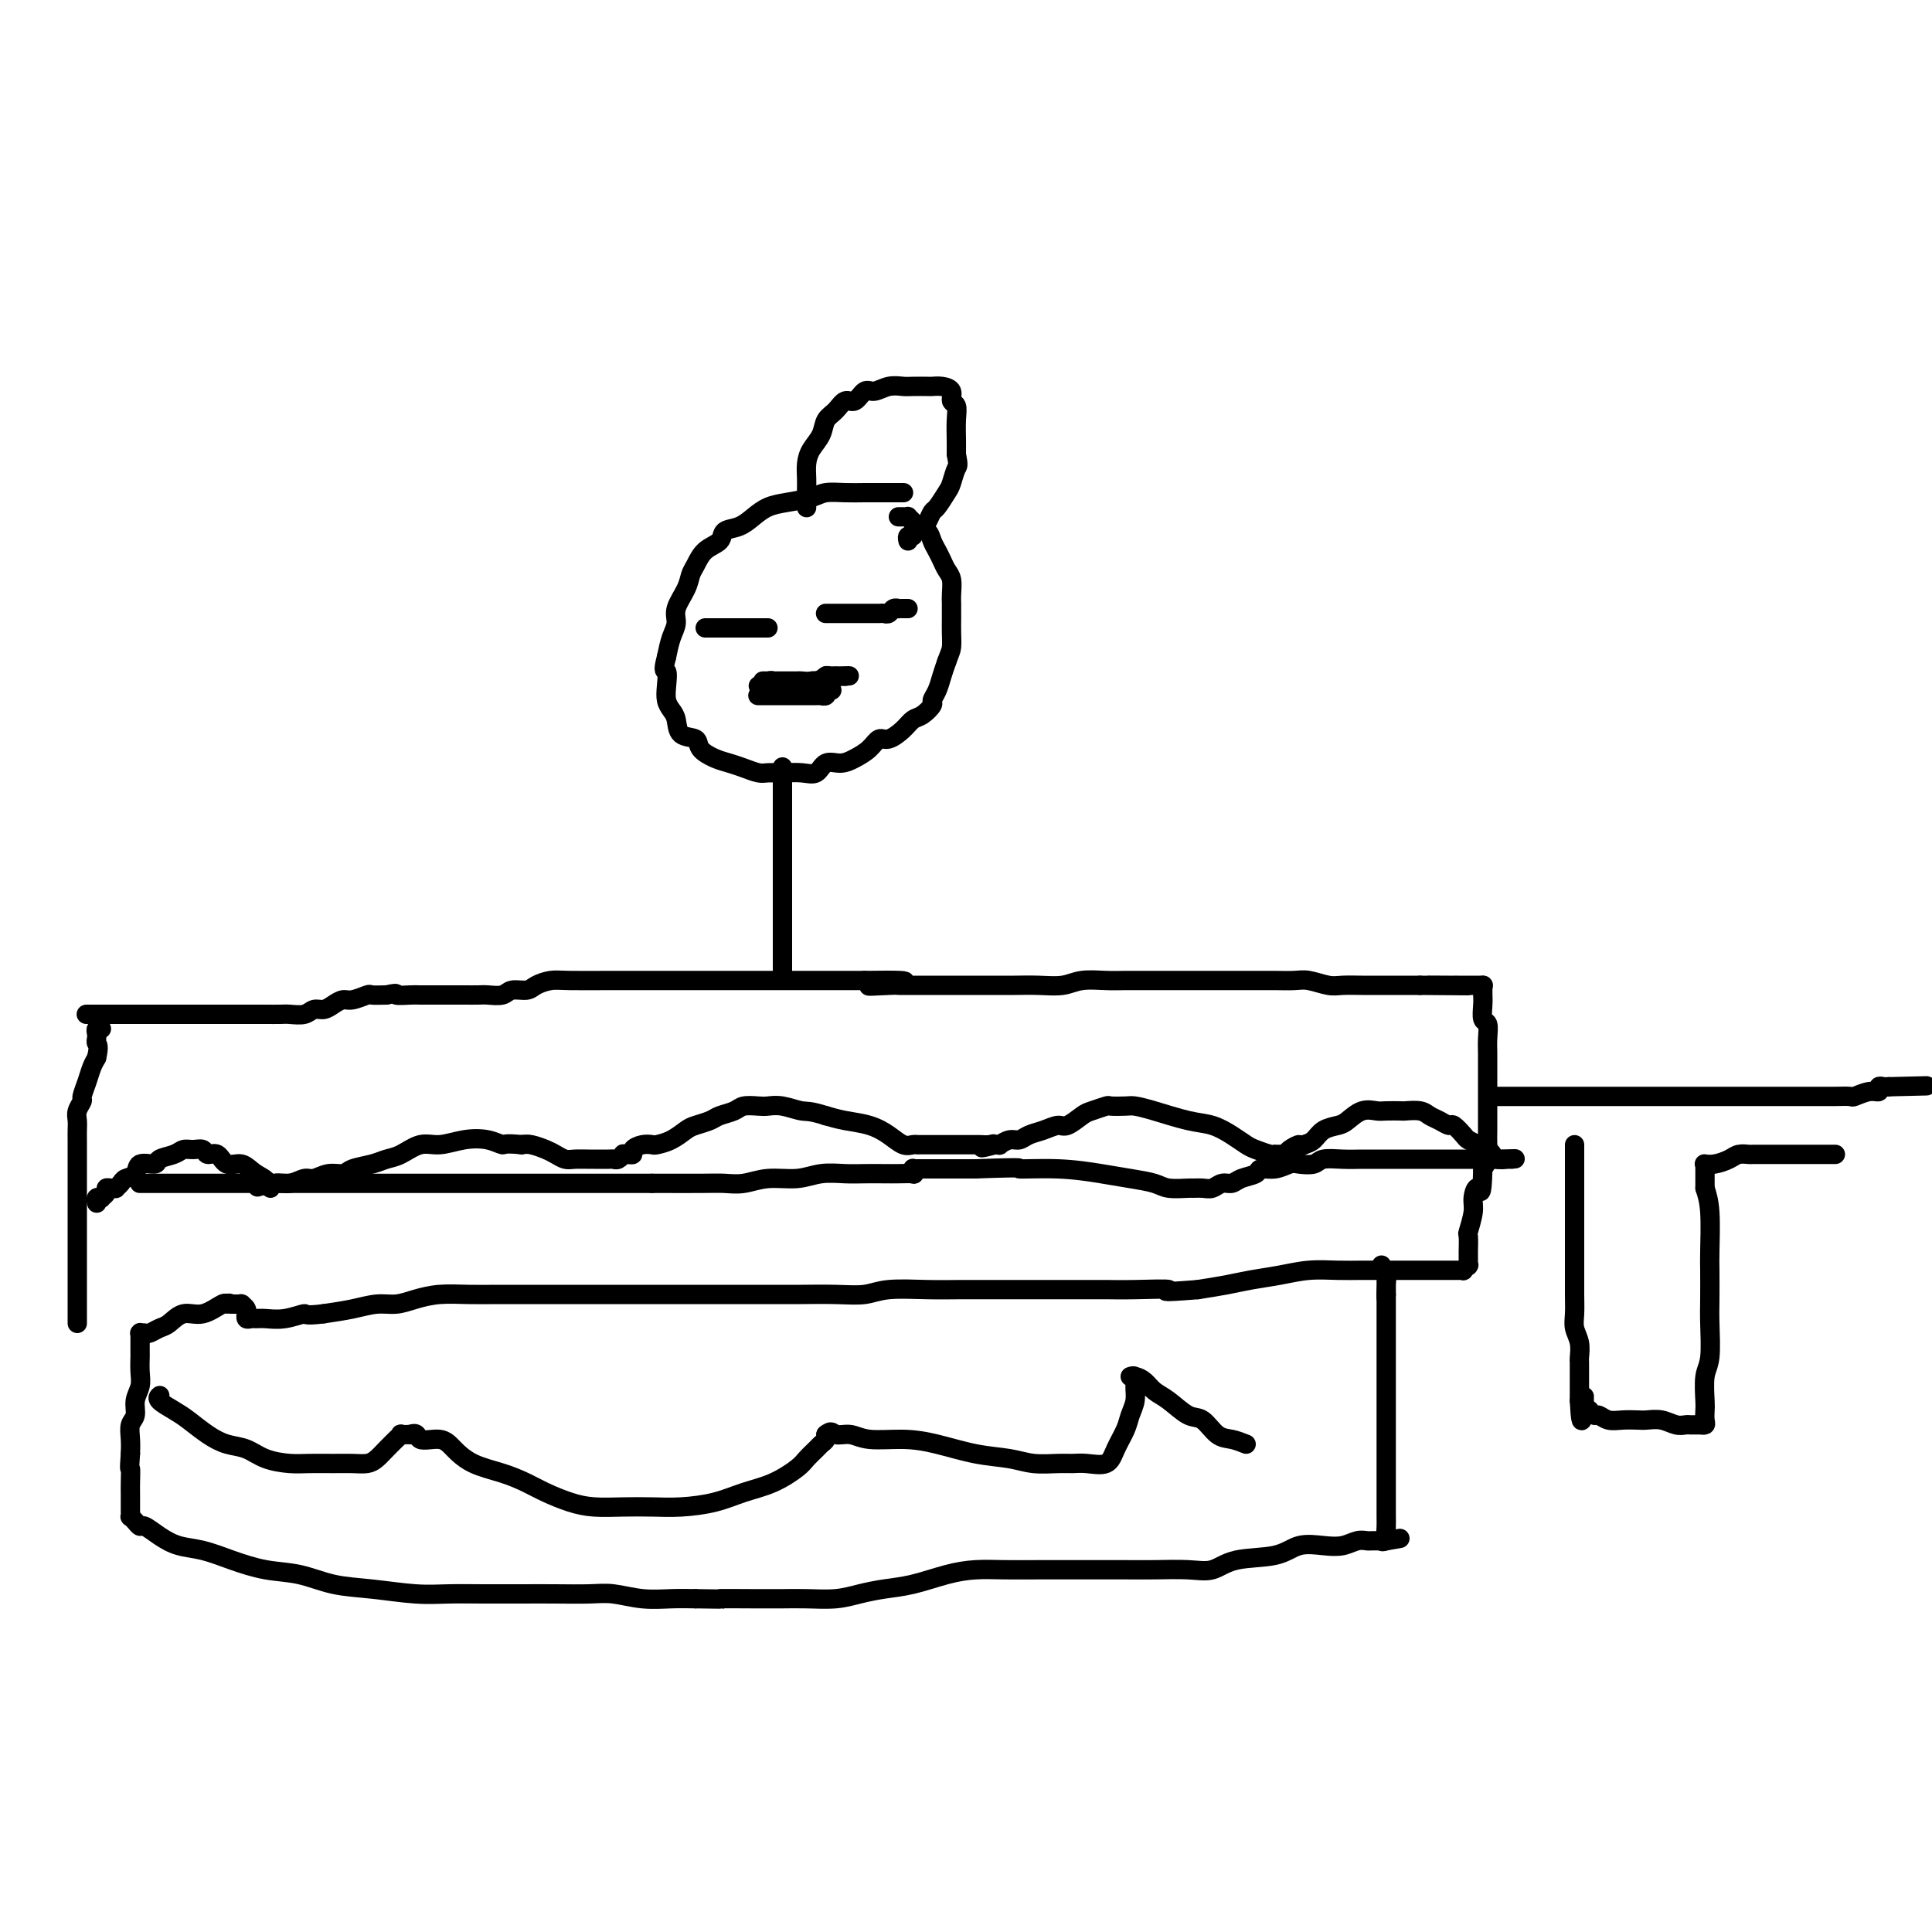<svg viewBox='0 0 400 400' version='1.1' xmlns='http://www.w3.org/2000/svg' xmlns:xlink='http://www.w3.org/1999/xlink'><g fill='none' stroke='#000000' stroke-width='4' stroke-linecap='round' stroke-linejoin='round'><path d='M187,102c0.064,-0.000 0.128,-0.000 0,0c-0.128,0.000 -0.449,0.000 -1,0c-0.551,-0.000 -1.334,-0.001 -2,0c-0.666,0.001 -1.215,0.003 -2,0c-0.785,-0.003 -1.805,-0.012 -3,0c-1.195,0.012 -2.564,0.044 -4,0c-1.436,-0.044 -2.940,-0.164 -4,0c-1.060,0.164 -1.676,0.611 -3,1c-1.324,0.389 -3.357,0.719 -5,1c-1.643,0.281 -2.897,0.512 -4,1c-1.103,0.488 -2.056,1.232 -3,2c-0.944,0.768 -1.877,1.561 -3,2c-1.123,0.439 -2.434,0.526 -3,1c-0.566,0.474 -0.388,1.336 -1,2c-0.612,0.664 -2.014,1.129 -3,2c-0.986,0.871 -1.556,2.148 -2,3c-0.444,0.852 -0.763,1.280 -1,2c-0.237,0.720 -0.392,1.732 -1,3c-0.608,1.268 -1.668,2.794 -2,4c-0.332,1.206 0.064,2.094 0,3c-0.064,0.906 -0.590,1.830 -1,3c-0.410,1.170 -0.705,2.585 -1,4'/><path d='M138,136c-0.931,3.478 -0.260,2.674 0,3c0.260,0.326 0.109,1.783 0,3c-0.109,1.217 -0.176,2.195 0,3c0.176,0.805 0.595,1.437 1,2c0.405,0.563 0.797,1.058 1,2c0.203,0.942 0.217,2.332 1,3c0.783,0.668 2.334,0.612 3,1c0.666,0.388 0.447,1.218 1,2c0.553,0.782 1.877,1.516 3,2c1.123,0.484 2.046,0.718 3,1c0.954,0.282 1.939,0.611 3,1c1.061,0.389 2.200,0.838 3,1c0.800,0.162 1.263,0.036 2,0c0.737,-0.036 1.747,0.019 3,0c1.253,-0.019 2.747,-0.113 4,0c1.253,0.113 2.265,0.431 3,0c0.735,-0.431 1.194,-1.612 2,-2c0.806,-0.388 1.958,0.017 3,0c1.042,-0.017 1.974,-0.455 3,-1c1.026,-0.545 2.148,-1.197 3,-2c0.852,-0.803 1.435,-1.758 2,-2c0.565,-0.242 1.112,0.230 2,0c0.888,-0.230 2.118,-1.160 3,-2c0.882,-0.840 1.416,-1.589 2,-2c0.584,-0.411 1.217,-0.483 2,-1c0.783,-0.517 1.715,-1.478 2,-2c0.285,-0.522 -0.078,-0.604 0,-1c0.078,-0.396 0.598,-1.107 1,-2c0.402,-0.893 0.686,-1.970 1,-3c0.314,-1.030 0.657,-2.015 1,-3'/><path d='M196,137c0.691,-1.927 0.917,-2.244 1,-3c0.083,-0.756 0.023,-1.949 0,-3c-0.023,-1.051 -0.009,-1.958 0,-3c0.009,-1.042 0.014,-2.218 0,-3c-0.014,-0.782 -0.045,-1.168 0,-2c0.045,-0.832 0.166,-2.109 0,-3c-0.166,-0.891 -0.621,-1.394 -1,-2c-0.379,-0.606 -0.683,-1.314 -1,-2c-0.317,-0.686 -0.648,-1.349 -1,-2c-0.352,-0.651 -0.725,-1.288 -1,-2c-0.275,-0.712 -0.451,-1.497 -1,-2c-0.549,-0.503 -1.470,-0.723 -2,-1c-0.530,-0.277 -0.668,-0.610 -1,-1c-0.332,-0.390 -0.860,-0.837 -1,-1c-0.140,-0.163 0.106,-0.044 0,0c-0.106,0.044 -0.565,0.012 -1,0c-0.435,-0.012 -0.848,-0.003 -1,0c-0.152,0.003 -0.043,0.001 0,0c0.043,-0.001 0.022,-0.000 0,0'/><path d='M162,159c0.000,-0.187 0.000,-0.374 0,0c0.000,0.374 0.000,1.309 0,2c0.000,0.691 0.000,1.136 0,2c0.000,0.864 0.000,2.146 0,3c0.000,0.854 0.000,1.282 0,2c0.000,0.718 0.000,1.728 0,3c0.000,1.272 0.000,2.805 0,4c0.000,1.195 0.000,2.050 0,3c0.000,0.950 0.000,1.994 0,3c0.000,1.006 0.000,1.975 0,3c0.000,1.025 0.000,2.107 0,3c0.000,0.893 0.000,1.597 0,2c0.000,0.403 -0.000,0.503 0,1c0.000,0.497 0.000,1.390 0,2c0.000,0.610 0.000,0.937 0,1c0.000,0.063 0.000,-0.138 0,0c0.000,0.138 0.000,0.614 0,1c0.000,0.386 0.000,0.681 0,1c0.000,0.319 0.000,0.663 0,1c0.000,0.337 0.000,0.669 0,1'/><path d='M162,197c0.000,6.056 0.000,2.196 0,1c0.000,-1.196 0.000,0.272 0,1c0.000,0.728 0.000,0.717 0,1c0.000,0.283 0.000,0.860 0,1c0.000,0.140 0.000,-0.158 0,0c0.000,0.158 0.000,0.773 0,1c0.000,0.227 0.000,0.065 0,0c0.000,-0.065 0.000,-0.032 0,0'/><path d='M171,127c0.024,-0.000 0.048,-0.000 0,0c-0.048,0.000 -0.168,0.000 0,0c0.168,-0.000 0.625,-0.000 1,0c0.375,0.000 0.668,0.000 1,0c0.332,-0.000 0.704,-0.000 1,0c0.296,0.000 0.517,0.000 1,0c0.483,-0.000 1.229,-0.000 2,0c0.771,0.000 1.569,0.001 2,0c0.431,-0.001 0.496,-0.004 1,0c0.504,0.004 1.445,0.015 2,0c0.555,-0.015 0.722,-0.057 1,0c0.278,0.057 0.666,0.211 1,0c0.334,-0.211 0.615,-0.789 1,-1c0.385,-0.211 0.874,-0.057 1,0c0.126,0.057 -0.110,0.015 0,0c0.110,-0.015 0.565,-0.004 1,0c0.435,0.004 0.848,0.001 1,0c0.152,-0.001 0.041,-0.000 0,0c-0.041,0.000 -0.012,0.000 0,0c0.012,-0.000 0.006,-0.000 0,0'/><path d='M146,130c0.333,0.000 0.667,0.000 1,0c0.333,0.000 0.667,0.000 1,0c0.333,0.000 0.667,0.000 1,0c0.333,0.000 0.666,0.000 1,0c0.334,-0.000 0.671,0.000 1,0c0.329,0.000 0.652,0.000 1,0c0.348,0.000 0.720,0.000 1,0c0.280,0.000 0.466,0.000 1,0c0.534,0.000 1.415,0.000 2,0c0.585,0.000 0.873,0.000 1,0c0.127,0.000 0.091,0.000 0,0c-0.091,0.000 -0.238,0.000 0,0c0.238,0.000 0.862,0.000 1,0c0.138,0.000 -0.210,0.000 0,0c0.210,0.000 0.980,0.000 1,0c0.020,0.000 -0.708,0.000 -1,0c-0.292,0.000 -0.146,0.000 0,0'/><path d='M157,142c0.438,0.000 0.876,0.000 1,0c0.124,-0.000 -0.065,-0.000 0,0c0.065,0.000 0.385,0.000 1,0c0.615,-0.000 1.527,-0.000 2,0c0.473,0.000 0.508,0.001 1,0c0.492,-0.001 1.440,-0.004 2,0c0.560,0.004 0.731,0.016 1,0c0.269,-0.016 0.636,-0.061 1,0c0.364,0.061 0.725,0.226 1,0c0.275,-0.226 0.465,-0.845 1,-1c0.535,-0.155 1.415,0.155 2,0c0.585,-0.155 0.874,-0.774 1,-1c0.126,-0.226 0.090,-0.061 0,0c-0.090,0.061 -0.234,0.016 0,0c0.234,-0.016 0.846,-0.004 1,0c0.154,0.004 -0.151,0.001 0,0c0.151,-0.001 0.757,-0.000 1,0c0.243,0.000 0.121,0.000 0,0'/><path d='M157,144c0.026,0.000 0.052,0.000 0,0c-0.052,-0.000 -0.182,-0.000 0,0c0.182,0.000 0.675,0.000 1,0c0.325,-0.000 0.482,-0.000 1,0c0.518,0.000 1.396,0.000 2,0c0.604,-0.000 0.935,-0.000 1,0c0.065,0.000 -0.136,0.000 0,0c0.136,-0.000 0.609,-0.000 1,0c0.391,0.000 0.700,0.000 1,0c0.300,-0.000 0.591,-0.000 1,0c0.409,0.000 0.937,0.000 1,0c0.063,-0.000 -0.338,-0.000 0,0c0.338,0.000 1.415,0.001 2,0c0.585,-0.001 0.679,-0.004 1,0c0.321,0.004 0.871,0.015 1,0c0.129,-0.015 -0.162,-0.057 0,0c0.162,0.057 0.775,0.211 1,0c0.225,-0.211 0.060,-0.789 0,-1c-0.060,-0.211 -0.016,-0.057 0,0c0.016,0.057 0.005,0.016 0,0c-0.005,-0.016 -0.002,-0.008 0,0'/><path d='M171,143c2.256,-0.171 0.895,-0.098 0,0c-0.895,0.098 -1.325,0.222 -2,0c-0.675,-0.222 -1.595,-0.791 -2,-1c-0.405,-0.209 -0.294,-0.060 -1,0c-0.706,0.060 -2.231,0.030 -3,0c-0.769,-0.030 -0.784,-0.061 -1,0c-0.216,0.061 -0.632,0.212 -1,0c-0.368,-0.212 -0.687,-0.789 -1,-1c-0.313,-0.211 -0.620,-0.057 -1,0c-0.380,0.057 -0.832,0.015 -1,0c-0.168,-0.015 -0.052,-0.004 0,0c0.052,0.004 0.039,0.001 0,0c-0.039,-0.001 -0.105,-0.000 0,0c0.105,0.000 0.379,-0.000 1,0c0.621,0.000 1.587,0.001 2,0c0.413,-0.001 0.272,-0.004 1,0c0.728,0.004 2.326,0.015 3,0c0.674,-0.015 0.423,-0.057 1,0c0.577,0.057 1.982,0.211 3,0c1.018,-0.211 1.648,-0.789 2,-1c0.352,-0.211 0.424,-0.057 1,0c0.576,0.057 1.655,0.015 2,0c0.345,-0.015 -0.044,-0.004 0,0c0.044,0.004 0.522,0.002 1,0'/><path d='M175,140c2.078,-0.155 -0.226,-0.041 -1,0c-0.774,0.041 -0.016,0.011 0,0c0.016,-0.011 -0.710,-0.003 -1,0c-0.290,0.003 -0.145,0.002 0,0'/><path d='M167,105c-0.000,0.090 -0.000,0.179 0,0c0.000,-0.179 0.000,-0.628 0,-1c-0.000,-0.372 -0.001,-0.669 0,-1c0.001,-0.331 0.002,-0.696 0,-1c-0.002,-0.304 -0.008,-0.545 0,-1c0.008,-0.455 0.029,-1.123 0,-2c-0.029,-0.877 -0.107,-1.964 0,-3c0.107,-1.036 0.399,-2.023 1,-3c0.601,-0.977 1.512,-1.944 2,-3c0.488,-1.056 0.554,-2.200 1,-3c0.446,-0.800 1.274,-1.257 2,-2c0.726,-0.743 1.352,-1.772 2,-2c0.648,-0.228 1.318,0.345 2,0c0.682,-0.345 1.375,-1.609 2,-2c0.625,-0.391 1.183,0.091 2,0c0.817,-0.091 1.892,-0.756 3,-1c1.108,-0.244 2.250,-0.066 3,0c0.750,0.066 1.109,0.019 2,0c0.891,-0.019 2.315,-0.012 3,0c0.685,0.012 0.632,0.029 1,0c0.368,-0.029 1.156,-0.105 2,0c0.844,0.105 1.743,0.391 2,1c0.257,0.609 -0.127,1.542 0,2c0.127,0.458 0.766,0.442 1,1c0.234,0.558 0.063,1.689 0,3c-0.063,1.311 -0.018,2.803 0,4c0.018,1.197 0.009,2.098 0,3'/><path d='M198,94c0.516,2.683 0.307,2.392 0,3c-0.307,0.608 -0.712,2.117 -1,3c-0.288,0.883 -0.458,1.141 -1,2c-0.542,0.859 -1.454,2.321 -2,3c-0.546,0.679 -0.725,0.577 -1,1c-0.275,0.423 -0.647,1.371 -1,2c-0.353,0.629 -0.687,0.938 -1,1c-0.313,0.062 -0.606,-0.123 -1,0c-0.394,0.123 -0.890,0.555 -1,1c-0.110,0.445 0.166,0.903 0,1c-0.166,0.097 -0.776,-0.166 -1,0c-0.224,0.166 -0.064,0.762 0,1c0.064,0.238 0.032,0.119 0,0'/><path d='M18,210c-0.123,0.000 -0.245,0.000 0,0c0.245,-0.000 0.858,-0.000 2,0c1.142,0.000 2.812,0.000 4,0c1.188,-0.000 1.892,-0.000 3,0c1.108,0.000 2.620,0.000 4,0c1.380,-0.000 2.628,-0.000 4,0c1.372,0.000 2.866,0.000 4,0c1.134,-0.000 1.906,-0.000 3,0c1.094,0.000 2.510,0.000 4,0c1.490,-0.000 3.056,-0.000 4,0c0.944,0.000 1.268,0.001 2,0c0.732,-0.001 1.873,-0.004 3,0c1.127,0.004 2.241,0.016 3,0c0.759,-0.016 1.162,-0.060 2,0c0.838,0.060 2.112,0.222 3,0c0.888,-0.222 1.391,-0.829 2,-1c0.609,-0.171 1.323,0.094 2,0c0.677,-0.094 1.318,-0.547 2,-1c0.682,-0.453 1.407,-0.906 2,-1c0.593,-0.094 1.056,0.171 2,0c0.944,-0.171 2.370,-0.777 3,-1c0.630,-0.223 0.466,-0.064 1,0c0.534,0.064 1.767,0.032 3,0'/><path d='M80,206c2.918,-0.619 1.711,-0.166 2,0c0.289,0.166 2.072,0.044 3,0c0.928,-0.044 1.001,-0.012 2,0c0.999,0.012 2.924,0.003 4,0c1.076,-0.003 1.304,0.000 2,0c0.696,-0.000 1.862,-0.004 3,0c1.138,0.004 2.248,0.016 3,0c0.752,-0.016 1.145,-0.060 2,0c0.855,0.060 2.172,0.222 3,0c0.828,-0.222 1.168,-0.830 2,-1c0.832,-0.170 2.155,0.098 3,0c0.845,-0.098 1.212,-0.562 2,-1c0.788,-0.438 1.999,-0.849 3,-1c1.001,-0.151 1.793,-0.040 4,0c2.207,0.040 5.828,0.011 8,0c2.172,-0.011 2.896,-0.003 4,0c1.104,0.003 2.587,0.001 4,0c1.413,-0.001 2.756,-0.000 4,0c1.244,0.000 2.390,0.000 4,0c1.610,-0.000 3.685,-0.000 5,0c1.315,0.000 1.871,0.000 3,0c1.129,-0.000 2.832,-0.000 4,0c1.168,0.000 1.801,0.000 3,0c1.199,-0.000 2.964,-0.000 4,0c1.036,0.000 1.344,0.000 2,0c0.656,-0.000 1.662,-0.000 3,0c1.338,0.000 3.008,0.000 4,0c0.992,-0.000 1.306,-0.000 2,0c0.694,0.000 1.770,0.000 3,0c1.230,-0.000 2.615,-0.000 4,0'/><path d='M179,203c15.608,-0.238 5.130,0.668 2,1c-3.130,0.332 1.090,0.089 3,0c1.910,-0.089 1.511,-0.024 2,0c0.489,0.024 1.866,0.006 3,0c1.134,-0.006 2.025,-0.002 3,0c0.975,0.002 2.034,0.001 3,0c0.966,-0.001 1.839,-0.000 3,0c1.161,0.000 2.610,0.001 4,0c1.390,-0.001 2.719,-0.004 4,0c1.281,0.004 2.513,0.015 4,0c1.487,-0.015 3.230,-0.057 5,0c1.770,0.057 3.567,0.211 5,0c1.433,-0.211 2.500,-0.789 4,-1c1.500,-0.211 3.432,-0.057 5,0c1.568,0.057 2.773,0.015 4,0c1.227,-0.015 2.476,-0.004 4,0c1.524,0.004 3.324,0.001 5,0c1.676,-0.001 3.227,-0.000 5,0c1.773,0.000 3.766,0.000 5,0c1.234,-0.000 1.708,-0.001 3,0c1.292,0.001 3.403,0.004 5,0c1.597,-0.004 2.681,-0.015 4,0c1.319,0.015 2.873,0.057 4,0c1.127,-0.057 1.825,-0.211 3,0c1.175,0.211 2.825,0.789 4,1c1.175,0.211 1.876,0.057 3,0c1.124,-0.057 2.672,-0.015 4,0c1.328,0.015 2.434,0.004 4,0c1.566,-0.004 3.590,-0.001 5,0c1.410,0.001 2.205,0.001 3,0'/><path d='M294,204c18.302,0.155 6.558,0.041 3,0c-3.558,-0.041 1.071,-0.011 3,0c1.929,0.011 1.157,0.003 1,0c-0.157,-0.003 0.302,-0.001 1,0c0.698,0.001 1.636,0.000 2,0c0.364,-0.000 0.154,-0.000 0,0c-0.154,0.000 -0.253,0.000 0,0c0.253,-0.000 0.856,-0.000 1,0c0.144,0.000 -0.172,0.000 0,0c0.172,-0.000 0.831,-0.000 1,0c0.169,0.000 -0.151,0.000 0,0c0.151,-0.000 0.772,-0.000 1,0c0.228,0.000 0.061,0.000 0,0c-0.061,-0.000 -0.016,-0.000 0,0c0.016,0.000 0.004,0.000 0,0c-0.004,-0.000 -0.001,-0.000 0,0c0.001,0.000 0.001,0.000 0,0'/><path d='M307,204c-0.001,0.443 -0.001,0.886 0,1c0.001,0.114 0.004,-0.101 0,0c-0.004,0.101 -0.015,0.519 0,1c0.015,0.481 0.057,1.024 0,2c-0.057,0.976 -0.211,2.386 0,3c0.211,0.614 0.789,0.431 1,1c0.211,0.569 0.057,1.888 0,3c-0.057,1.112 -0.015,2.016 0,3c0.015,0.984 0.004,2.048 0,3c-0.004,0.952 -0.001,1.791 0,3c0.001,1.209 0.001,2.789 0,4c-0.001,1.211 -0.003,2.054 0,3c0.003,0.946 0.011,1.996 0,3c-0.011,1.004 -0.041,1.963 0,3c0.041,1.037 0.155,2.154 0,3c-0.155,0.846 -0.577,1.423 -1,2'/><path d='M307,242c-0.161,6.695 -0.565,4.432 -1,4c-0.435,-0.432 -0.901,0.968 -1,2c-0.099,1.032 0.170,1.698 0,3c-0.170,1.302 -0.778,3.241 -1,4c-0.222,0.759 -0.060,0.337 0,1c0.060,0.663 0.016,2.411 0,3c-0.016,0.589 -0.004,0.018 0,0c0.004,-0.018 0.001,0.517 0,1c-0.001,0.483 -0.001,0.914 0,1c0.001,0.086 0.001,-0.174 0,0c-0.001,0.174 -0.004,0.783 0,1c0.004,0.217 0.016,0.044 0,0c-0.016,-0.044 -0.060,0.041 0,0c0.060,-0.041 0.223,-0.207 0,0c-0.223,0.207 -0.831,0.788 -1,1c-0.169,0.212 0.102,0.057 0,0c-0.102,-0.057 -0.578,-0.015 -1,0c-0.422,0.015 -0.789,0.004 -1,0c-0.211,-0.004 -0.265,-0.001 -1,0c-0.735,0.001 -2.152,0.000 -3,0c-0.848,-0.000 -1.127,0.000 -2,0c-0.873,-0.000 -2.339,-0.001 -4,0c-1.661,0.001 -3.517,0.003 -5,0c-1.483,-0.003 -2.595,-0.012 -4,0c-1.405,0.012 -3.105,0.045 -5,0c-1.895,-0.045 -3.986,-0.167 -6,0c-2.014,0.167 -3.952,0.622 -6,1c-2.048,0.378 -4.205,0.679 -6,1c-1.795,0.321 -3.227,0.663 -5,1c-1.773,0.337 -3.886,0.668 -6,1'/><path d='M248,267c-9.679,0.774 -5.875,0.207 -6,0c-0.125,-0.207 -4.177,-0.056 -7,0c-2.823,0.056 -4.416,0.015 -6,0c-1.584,-0.015 -3.160,-0.004 -5,0c-1.840,0.004 -3.945,0.001 -6,0c-2.055,-0.001 -4.062,-0.001 -6,0c-1.938,0.001 -3.808,0.004 -6,0c-2.192,-0.004 -4.705,-0.015 -7,0c-2.295,0.015 -4.372,0.057 -7,0c-2.628,-0.057 -5.808,-0.211 -8,0c-2.192,0.211 -3.396,0.789 -5,1c-1.604,0.211 -3.608,0.057 -6,0c-2.392,-0.057 -5.173,-0.015 -7,0c-1.827,0.015 -2.701,0.004 -4,0c-1.299,-0.004 -3.024,-0.001 -5,0c-1.976,0.001 -4.203,0.000 -6,0c-1.797,-0.000 -3.165,-0.000 -5,0c-1.835,0.000 -4.137,0.000 -6,0c-1.863,-0.000 -3.288,0.000 -5,0c-1.712,-0.000 -3.713,-0.000 -6,0c-2.287,0.000 -4.861,0.000 -7,0c-2.139,-0.000 -3.842,-0.001 -6,0c-2.158,0.001 -4.772,0.003 -7,0c-2.228,-0.003 -4.069,-0.011 -6,0c-1.931,0.011 -3.950,0.041 -6,0c-2.050,-0.041 -4.129,-0.152 -6,0c-1.871,0.152 -3.535,0.565 -5,1c-1.465,0.435 -2.733,0.890 -4,1c-1.267,0.110 -2.533,-0.124 -4,0c-1.467,0.124 -3.133,0.607 -5,1c-1.867,0.393 -3.933,0.697 -6,1'/><path d='M67,272c-4.433,0.558 -3.516,-0.047 -4,0c-0.484,0.047 -2.368,0.746 -4,1c-1.632,0.254 -3.012,0.064 -4,0c-0.988,-0.064 -1.586,-0.002 -2,0c-0.414,0.002 -0.646,-0.055 -1,0c-0.354,0.055 -0.831,0.221 -1,0c-0.169,-0.221 -0.031,-0.830 0,-1c0.031,-0.170 -0.044,0.098 0,0c0.044,-0.098 0.209,-0.562 0,-1c-0.209,-0.438 -0.792,-0.849 -1,-1c-0.208,-0.151 -0.042,-0.040 0,0c0.042,0.040 -0.042,0.011 0,0c0.042,-0.011 0.208,-0.003 0,0c-0.208,0.003 -0.792,0.001 -1,0c-0.208,-0.001 -0.042,-0.000 0,0c0.042,0.000 -0.041,0.000 0,0c0.041,-0.000 0.207,-0.000 0,0c-0.207,0.000 -0.786,0.000 -1,0c-0.214,-0.000 -0.061,-0.000 0,0c0.061,0.000 0.031,0.000 0,0'/><path d='M48,270c-0.835,-0.429 -0.923,-0.003 -1,0c-0.077,0.003 -0.142,-0.417 -1,0c-0.858,0.417 -2.510,1.671 -4,2c-1.490,0.329 -2.819,-0.266 -4,0c-1.181,0.266 -2.215,1.392 -3,2c-0.785,0.608 -1.321,0.699 -2,1c-0.679,0.301 -1.503,0.812 -2,1c-0.497,0.188 -0.669,0.054 -1,0c-0.331,-0.054 -0.821,-0.029 -1,0c-0.179,0.029 -0.048,0.062 0,0c0.048,-0.062 0.013,-0.220 0,0c-0.013,0.220 -0.003,0.817 0,1c0.003,0.183 0.001,-0.047 0,0c-0.001,0.047 0.001,0.372 0,1c-0.001,0.628 -0.004,1.560 0,2c0.004,0.440 0.016,0.387 0,1c-0.016,0.613 -0.061,1.893 0,3c0.061,1.107 0.226,2.043 0,3c-0.226,0.957 -0.845,1.936 -1,3c-0.155,1.064 0.154,2.213 0,3c-0.154,0.787 -0.772,1.212 -1,2c-0.228,0.788 -0.065,1.939 0,3c0.065,1.061 0.033,2.030 0,3'/><path d='M27,301c-0.309,4.080 -0.083,2.781 0,3c0.083,0.219 0.022,1.958 0,3c-0.022,1.042 -0.006,1.388 0,2c0.006,0.612 0.002,1.488 0,2c-0.002,0.512 -0.001,0.658 0,1c0.001,0.342 0.003,0.879 0,1c-0.003,0.121 -0.012,-0.174 0,0c0.012,0.174 0.043,0.816 0,1c-0.043,0.184 -0.161,-0.088 0,0c0.161,0.088 0.601,0.538 1,1c0.399,0.462 0.759,0.935 1,1c0.241,0.065 0.365,-0.278 1,0c0.635,0.278 1.781,1.178 3,2c1.219,0.822 2.512,1.567 4,2c1.488,0.433 3.172,0.554 5,1c1.828,0.446 3.801,1.219 6,2c2.199,0.781 4.624,1.572 7,2c2.376,0.428 4.703,0.493 7,1c2.297,0.507 4.565,1.456 7,2c2.435,0.544 5.038,0.682 8,1c2.962,0.318 6.285,0.817 9,1c2.715,0.183 4.823,0.049 7,0c2.177,-0.049 4.422,-0.014 7,0c2.578,0.014 5.489,0.008 8,0c2.511,-0.008 4.621,-0.016 7,0c2.379,0.016 5.027,0.057 7,0c1.973,-0.057 3.271,-0.211 5,0c1.729,0.211 3.889,0.788 6,1c2.111,0.212 4.175,0.061 6,0c1.825,-0.061 3.413,-0.030 5,0'/><path d='M144,331c9.762,0.155 5.166,0.042 5,0c-0.166,-0.042 4.096,-0.014 7,0c2.904,0.014 4.449,0.015 6,0c1.551,-0.015 3.108,-0.044 5,0c1.892,0.044 4.118,0.163 6,0c1.882,-0.163 3.419,-0.608 5,-1c1.581,-0.392 3.207,-0.732 5,-1c1.793,-0.268 3.752,-0.464 6,-1c2.248,-0.536 4.783,-1.412 7,-2c2.217,-0.588 4.115,-0.890 6,-1c1.885,-0.110 3.755,-0.030 6,0c2.245,0.030 4.863,0.008 7,0c2.137,-0.008 3.792,-0.003 6,0c2.208,0.003 4.968,0.003 7,0c2.032,-0.003 3.337,-0.008 5,0c1.663,0.008 3.683,0.028 6,0c2.317,-0.028 4.929,-0.106 7,0c2.071,0.106 3.600,0.396 5,0c1.400,-0.396 2.671,-1.478 5,-2c2.329,-0.522 5.716,-0.483 8,-1c2.284,-0.517 3.466,-1.588 5,-2c1.534,-0.412 3.419,-0.163 5,0c1.581,0.163 2.857,0.240 4,0c1.143,-0.240 2.152,-0.796 3,-1c0.848,-0.204 1.534,-0.055 2,0c0.466,0.055 0.713,0.015 1,0c0.287,-0.015 0.616,-0.004 1,0c0.384,0.004 0.825,0.001 1,0c0.175,-0.001 0.086,-0.000 0,0c-0.086,0.000 -0.167,0.000 0,0c0.167,-0.000 0.584,-0.000 1,0'/><path d='M287,319c5.569,-0.938 1.492,-0.281 0,0c-1.492,0.281 -0.400,0.188 0,0c0.400,-0.188 0.107,-0.471 0,-1c-0.107,-0.529 -0.029,-1.303 0,-2c0.029,-0.697 0.008,-1.315 0,-2c-0.008,-0.685 -0.002,-1.435 0,-2c0.002,-0.565 0.001,-0.944 0,-2c-0.001,-1.056 -0.000,-2.789 0,-3c0.000,-0.211 0.000,1.101 0,-1c-0.000,-2.101 -0.000,-7.616 0,-10c0.000,-2.384 0.000,-1.636 0,-2c-0.000,-0.364 -0.000,-1.840 0,-3c0.000,-1.160 0.000,-2.005 0,-3c-0.000,-0.995 -0.000,-2.139 0,-3c0.000,-0.861 0.000,-1.438 0,-2c-0.000,-0.562 -0.000,-1.110 0,-2c0.000,-0.890 0.000,-2.121 0,-3c-0.000,-0.879 -0.000,-1.407 0,-2c0.000,-0.593 0.000,-1.252 0,-2c-0.000,-0.748 -0.000,-1.586 0,-2c0.000,-0.414 0.000,-0.404 0,-1c-0.000,-0.596 -0.000,-1.798 0,-3'/><path d='M287,268c0.004,-7.798 0.015,-1.792 0,0c-0.015,1.792 -0.057,-0.630 0,-2c0.057,-1.370 0.211,-1.688 0,-2c-0.211,-0.312 -0.789,-0.620 -1,-1c-0.211,-0.380 -0.057,-0.834 0,-1c0.057,-0.166 0.015,-0.045 0,0c-0.015,0.045 -0.004,0.013 0,0c0.004,-0.013 0.002,-0.006 0,0'/><path d='M16,274c0.000,-0.290 0.000,-0.580 0,-1c-0.000,-0.420 -0.000,-0.970 0,-2c0.000,-1.030 0.000,-2.539 0,-4c-0.000,-1.461 -0.000,-2.874 0,-4c0.000,-1.126 0.000,-1.963 0,-3c-0.000,-1.037 -0.000,-2.272 0,-3c0.000,-0.728 0.000,-0.947 0,-2c-0.000,-1.053 -0.000,-2.941 0,-4c0.000,-1.059 0.000,-1.291 0,-2c-0.000,-0.709 -0.000,-1.895 0,-3c0.000,-1.105 0.000,-2.130 0,-3c-0.000,-0.870 -0.000,-1.584 0,-2c0.000,-0.416 0.000,-0.534 0,-1c-0.000,-0.466 -0.001,-1.279 0,-2c0.001,-0.721 0.004,-1.349 0,-2c-0.004,-0.651 -0.016,-1.325 0,-2c0.016,-0.675 0.060,-1.353 0,-2c-0.060,-0.647 -0.223,-1.265 0,-2c0.223,-0.735 0.833,-1.586 1,-2c0.167,-0.414 -0.110,-0.389 0,-1c0.110,-0.611 0.607,-1.857 1,-3c0.393,-1.143 0.684,-2.184 1,-3c0.316,-0.816 0.658,-1.408 1,-2'/><path d='M20,219c0.620,-2.642 0.170,-2.746 0,-3c-0.170,-0.254 -0.059,-0.656 0,-1c0.059,-0.344 0.067,-0.628 0,-1c-0.067,-0.372 -0.210,-0.831 0,-1c0.210,-0.169 0.774,-0.048 1,0c0.226,0.048 0.113,0.024 0,0'/><path d='M33,289c0.074,-0.063 0.147,-0.127 0,0c-0.147,0.127 -0.515,0.444 0,1c0.515,0.556 1.912,1.352 3,2c1.088,0.648 1.868,1.147 3,2c1.132,0.853 2.617,2.061 4,3c1.383,0.939 2.665,1.611 4,2c1.335,0.389 2.723,0.497 4,1c1.277,0.503 2.442,1.403 4,2c1.558,0.597 3.509,0.893 5,1c1.491,0.107 2.521,0.026 4,0c1.479,-0.026 3.407,0.001 5,0c1.593,-0.001 2.851,-0.032 4,0c1.149,0.032 2.189,0.128 3,0c0.811,-0.128 1.393,-0.478 2,-1c0.607,-0.522 1.239,-1.215 2,-2c0.761,-0.785 1.653,-1.660 2,-2c0.347,-0.340 0.151,-0.144 0,0c-0.151,0.144 -0.257,0.234 0,0c0.257,-0.234 0.877,-0.794 1,-1c0.123,-0.206 -0.251,-0.059 0,0c0.251,0.059 1.125,0.029 2,0'/><path d='M85,297c1.640,-0.680 1.239,0.619 2,1c0.761,0.381 2.685,-0.155 4,0c1.315,0.155 2.020,1.000 3,2c0.980,1.000 2.235,2.155 4,3c1.765,0.845 4.038,1.379 6,2c1.962,0.621 3.611,1.329 5,2c1.389,0.671 2.516,1.304 4,2c1.484,0.696 3.325,1.455 5,2c1.675,0.545 3.185,0.876 5,1c1.815,0.124 3.936,0.041 6,0c2.064,-0.041 4.070,-0.040 6,0c1.930,0.040 3.785,0.120 6,0c2.215,-0.120 4.792,-0.441 7,-1c2.208,-0.559 4.049,-1.358 6,-2c1.951,-0.642 4.014,-1.128 6,-2c1.986,-0.872 3.895,-2.131 5,-3c1.105,-0.869 1.406,-1.347 2,-2c0.594,-0.653 1.479,-1.482 2,-2c0.521,-0.518 0.676,-0.727 1,-1c0.324,-0.273 0.818,-0.612 1,-1c0.182,-0.388 0.052,-0.825 0,-1c-0.052,-0.175 -0.026,-0.087 0,0'/><path d='M171,297c1.240,-1.066 1.339,-0.231 2,0c0.661,0.231 1.882,-0.141 3,0c1.118,0.141 2.132,0.797 4,1c1.868,0.203 4.588,-0.047 7,0c2.412,0.047 4.515,0.391 7,1c2.485,0.609 5.351,1.484 8,2c2.649,0.516 5.082,0.674 7,1c1.918,0.326 3.322,0.822 5,1c1.678,0.178 3.628,0.040 5,0c1.372,-0.040 2.164,0.019 3,0c0.836,-0.019 1.715,-0.115 3,0c1.285,0.115 2.975,0.443 4,0c1.025,-0.443 1.385,-1.655 2,-3c0.615,-1.345 1.487,-2.823 2,-4c0.513,-1.177 0.669,-2.052 1,-3c0.331,-0.948 0.837,-1.967 1,-3c0.163,-1.033 -0.017,-2.078 0,-3c0.017,-0.922 0.230,-1.719 0,-2c-0.230,-0.281 -0.905,-0.046 -1,0c-0.095,0.046 0.390,-0.096 1,0c0.610,0.096 1.346,0.429 2,1c0.654,0.571 1.228,1.379 2,2c0.772,0.621 1.743,1.055 3,2c1.257,0.945 2.801,2.400 4,3c1.199,0.600 2.053,0.347 3,1c0.947,0.653 1.986,2.214 3,3c1.014,0.786 2.004,0.796 3,1c0.996,0.204 1.998,0.602 3,1'/><path d='M29,245c-0.061,0.000 -0.123,0.000 0,0c0.123,0.000 0.430,0.000 1,0c0.570,0.000 1.404,0.000 2,0c0.596,-0.000 0.954,-0.000 2,0c1.046,0.000 2.778,0.000 5,0c2.222,0.000 4.932,0.000 7,0c2.068,0.000 3.493,0.000 5,0c1.507,0.000 3.094,-0.000 5,0c1.906,0.000 4.131,0.000 6,0c1.869,-0.000 3.384,-0.000 5,0c1.616,0.000 3.335,0.000 5,0c1.665,-0.000 3.277,0.000 5,0c1.723,0.000 3.556,0.000 5,0c1.444,0.000 2.500,-0.000 4,0c1.500,0.000 3.443,-0.000 5,0c1.557,0.000 2.727,-0.000 4,0c1.273,0.000 2.650,-0.000 4,0c1.350,0.000 2.674,-0.000 4,0c1.326,0.000 2.654,-0.000 4,0c1.346,0.000 2.712,-0.000 4,0c1.288,0.000 2.500,-0.000 4,0c1.500,0.000 3.289,-0.000 5,0c1.711,0.000 3.345,-0.000 5,0c1.655,0.000 3.330,-0.000 5,0c1.670,0.000 3.335,0.000 5,0'/><path d='M135,245c17.295,-0.001 7.534,-0.004 5,0c-2.534,0.004 2.159,0.016 5,0c2.841,-0.016 3.830,-0.061 5,0c1.170,0.061 2.522,0.226 4,0c1.478,-0.226 3.083,-0.845 5,-1c1.917,-0.155 4.144,0.155 6,0c1.856,-0.155 3.339,-0.773 5,-1c1.661,-0.227 3.500,-0.061 5,0c1.500,0.061 2.661,0.017 4,0c1.339,-0.017 2.856,-0.008 4,0c1.144,0.008 1.914,0.016 3,0c1.086,-0.016 2.489,-0.057 3,0c0.511,0.057 0.131,0.211 0,0c-0.131,-0.211 -0.014,-0.789 0,-1c0.014,-0.211 -0.076,-0.057 0,0c0.076,0.057 0.319,0.015 1,0c0.681,-0.015 1.799,-0.004 3,0c1.201,0.004 2.486,0.001 4,0c1.514,-0.001 3.257,-0.001 5,0'/><path d='M202,242c12.043,-0.451 8.652,-0.080 9,0c0.348,0.080 4.437,-0.133 8,0c3.563,0.133 6.601,0.610 9,1c2.399,0.390 4.158,0.693 6,1c1.842,0.307 3.768,0.618 5,1c1.232,0.382 1.772,0.836 3,1c1.228,0.164 3.144,0.040 4,0c0.856,-0.040 0.652,0.004 1,0c0.348,-0.004 1.247,-0.057 2,0c0.753,0.057 1.362,0.223 2,0c0.638,-0.223 1.307,-0.834 2,-1c0.693,-0.166 1.410,0.114 2,0c0.590,-0.114 1.054,-0.623 2,-1c0.946,-0.377 2.374,-0.623 3,-1c0.626,-0.377 0.451,-0.885 1,-1c0.549,-0.115 1.822,0.161 3,0c1.178,-0.161 2.261,-0.761 3,-1c0.739,-0.239 1.134,-0.117 2,0c0.866,0.117 2.202,0.227 3,0c0.798,-0.227 1.059,-0.793 2,-1c0.941,-0.207 2.562,-0.055 4,0c1.438,0.055 2.695,0.015 4,0c1.305,-0.015 2.660,-0.004 4,0c1.340,0.004 2.665,0.001 4,0c1.335,-0.001 2.679,-0.000 4,0c1.321,0.000 2.619,0.000 4,0c1.381,-0.000 2.844,-0.000 4,0c1.156,0.000 2.003,0.000 3,0c0.997,-0.000 2.142,-0.000 3,0c0.858,0.000 1.429,0.000 2,0'/><path d='M310,240c6.814,-0.155 2.349,-0.041 1,0c-1.349,0.041 0.419,0.011 1,0c0.581,-0.011 -0.025,-0.003 0,0c0.025,0.003 0.679,0.002 1,0c0.321,-0.002 0.307,-0.003 0,0c-0.307,0.003 -0.908,0.012 -1,0c-0.092,-0.012 0.323,-0.045 0,0c-0.323,0.045 -1.386,0.166 -2,0c-0.614,-0.166 -0.779,-0.621 -1,-1c-0.221,-0.379 -0.497,-0.684 -1,-1c-0.503,-0.316 -1.233,-0.644 -2,-1c-0.767,-0.356 -1.570,-0.739 -2,-1c-0.430,-0.261 -0.486,-0.398 -1,-1c-0.514,-0.602 -1.487,-1.668 -2,-2c-0.513,-0.332 -0.565,0.069 -1,0c-0.435,-0.069 -1.252,-0.607 -2,-1c-0.748,-0.393 -1.426,-0.641 -2,-1c-0.574,-0.359 -1.045,-0.828 -2,-1c-0.955,-0.172 -2.394,-0.048 -3,0c-0.606,0.048 -0.379,0.020 -1,0c-0.621,-0.020 -2.091,-0.030 -3,0c-0.909,0.030 -1.259,0.101 -2,0c-0.741,-0.101 -1.875,-0.374 -3,0c-1.125,0.374 -2.241,1.396 -3,2c-0.759,0.604 -1.162,0.791 -2,1c-0.838,0.209 -2.110,0.441 -3,1c-0.890,0.559 -1.397,1.445 -2,2c-0.603,0.555 -1.301,0.777 -2,1'/><path d='M270,237c-1.974,1.038 -0.907,0.135 -1,0c-0.093,-0.135 -1.344,0.500 -2,1c-0.656,0.500 -0.715,0.866 -1,1c-0.285,0.134 -0.794,0.036 -1,0c-0.206,-0.036 -0.109,-0.009 0,0c0.109,0.009 0.230,-0.001 0,0c-0.230,0.001 -0.809,0.012 -1,0c-0.191,-0.012 0.007,-0.047 0,0c-0.007,0.047 -0.220,0.177 -1,0c-0.780,-0.177 -2.127,-0.662 -3,-1c-0.873,-0.338 -1.272,-0.528 -2,-1c-0.728,-0.472 -1.785,-1.226 -3,-2c-1.215,-0.774 -2.589,-1.566 -4,-2c-1.411,-0.434 -2.858,-0.508 -5,-1c-2.142,-0.492 -4.978,-1.401 -7,-2c-2.022,-0.599 -3.231,-0.889 -4,-1c-0.769,-0.111 -1.097,-0.042 -2,0c-0.903,0.042 -2.381,0.058 -3,0c-0.619,-0.058 -0.377,-0.188 -1,0c-0.623,0.188 -2.109,0.694 -3,1c-0.891,0.306 -1.187,0.410 -2,1c-0.813,0.590 -2.143,1.665 -3,2c-0.857,0.335 -1.240,-0.069 -2,0c-0.760,0.069 -1.896,0.611 -3,1c-1.104,0.389 -2.176,0.626 -3,1c-0.824,0.374 -1.402,0.885 -2,1c-0.598,0.115 -1.218,-0.165 -2,0c-0.782,0.165 -1.725,0.776 -2,1c-0.275,0.224 0.118,0.060 0,0c-0.118,-0.060 -0.748,-0.017 -1,0c-0.252,0.017 -0.126,0.009 0,0'/><path d='M206,237c-4.743,1.238 -2.100,0.332 -1,0c1.100,-0.332 0.656,-0.089 0,0c-0.656,0.089 -1.525,0.024 -2,0c-0.475,-0.024 -0.555,-0.006 -1,0c-0.445,0.006 -1.256,0.002 -2,0c-0.744,-0.002 -1.422,-0.000 -2,0c-0.578,0.000 -1.055,0.000 -2,0c-0.945,-0.000 -2.358,0.000 -3,0c-0.642,-0.000 -0.514,-0.000 -1,0c-0.486,0.000 -1.585,0.002 -2,0c-0.415,-0.002 -0.144,-0.006 0,0c0.144,0.006 0.161,0.023 0,0c-0.161,-0.023 -0.500,-0.086 -1,0c-0.500,0.086 -1.162,0.321 -2,0c-0.838,-0.321 -1.854,-1.200 -3,-2c-1.146,-0.800 -2.424,-1.523 -4,-2c-1.576,-0.477 -3.450,-0.708 -5,-1c-1.550,-0.292 -2.775,-0.646 -4,-1'/><path d='M171,231c-3.408,-1.094 -3.928,-0.830 -5,-1c-1.072,-0.170 -2.695,-0.775 -4,-1c-1.305,-0.225 -2.293,-0.071 -3,0c-0.707,0.071 -1.133,0.061 -2,0c-0.867,-0.061 -2.176,-0.171 -3,0c-0.824,0.171 -1.165,0.622 -2,1c-0.835,0.378 -2.166,0.682 -3,1c-0.834,0.318 -1.173,0.649 -2,1c-0.827,0.351 -2.143,0.721 -3,1c-0.857,0.279 -1.254,0.466 -2,1c-0.746,0.534 -1.840,1.414 -3,2c-1.160,0.586 -2.387,0.879 -3,1c-0.613,0.121 -0.612,0.071 -1,0c-0.388,-0.071 -1.166,-0.162 -2,0c-0.834,0.162 -1.725,0.578 -2,1c-0.275,0.422 0.067,0.849 0,1c-0.067,0.151 -0.543,0.026 -1,0c-0.457,-0.026 -0.894,0.045 -1,0c-0.106,-0.045 0.118,-0.208 0,0c-0.118,0.208 -0.579,0.788 -1,1c-0.421,0.212 -0.802,0.057 -1,0c-0.198,-0.057 -0.213,-0.014 -1,0c-0.787,0.014 -2.347,0.001 -3,0c-0.653,-0.001 -0.401,0.011 -1,0c-0.599,-0.011 -2.051,-0.045 -3,0c-0.949,0.045 -1.395,0.170 -2,0c-0.605,-0.170 -1.368,-0.633 -2,-1c-0.632,-0.367 -1.132,-0.637 -2,-1c-0.868,-0.363 -2.105,-0.818 -3,-1c-0.895,-0.182 -1.447,-0.091 -2,0'/><path d='M108,237c-3.881,-0.408 -3.584,0.071 -4,0c-0.416,-0.071 -1.546,-0.692 -3,-1c-1.454,-0.308 -3.232,-0.304 -5,0c-1.768,0.304 -3.525,0.908 -5,1c-1.475,0.092 -2.668,-0.326 -4,0c-1.332,0.326 -2.803,1.398 -4,2c-1.197,0.602 -2.119,0.735 -3,1c-0.881,0.265 -1.720,0.664 -3,1c-1.280,0.336 -2.999,0.611 -4,1c-1.001,0.389 -1.282,0.893 -2,1c-0.718,0.107 -1.873,-0.183 -3,0c-1.127,0.183 -2.225,0.838 -3,1c-0.775,0.162 -1.227,-0.169 -2,0c-0.773,0.169 -1.867,0.839 -3,1c-1.133,0.161 -2.305,-0.187 -3,0c-0.695,0.187 -0.913,0.911 -1,1c-0.087,0.089 -0.044,-0.455 0,-1'/><path d='M56,245c-4.938,1.324 -1.784,0.634 -1,0c0.784,-0.634 -0.802,-1.213 -2,-2c-1.198,-0.787 -2.008,-1.784 -3,-2c-0.992,-0.216 -2.167,0.349 -3,0c-0.833,-0.349 -1.326,-1.611 -2,-2c-0.674,-0.389 -1.530,0.095 -2,0c-0.470,-0.095 -0.554,-0.769 -1,-1c-0.446,-0.231 -1.255,-0.019 -2,0c-0.745,0.019 -1.426,-0.154 -2,0c-0.574,0.154 -1.042,0.637 -2,1c-0.958,0.363 -2.407,0.608 -3,1c-0.593,0.392 -0.330,0.931 -1,1c-0.670,0.069 -2.275,-0.332 -3,0c-0.725,0.332 -0.572,1.395 -1,2c-0.428,0.605 -1.438,0.751 -2,1c-0.562,0.249 -0.676,0.602 -1,1c-0.324,0.398 -0.856,0.841 -1,1c-0.144,0.159 0.101,0.032 0,0c-0.101,-0.032 -0.548,0.030 -1,0c-0.452,-0.030 -0.910,-0.153 -1,0c-0.090,0.153 0.186,0.581 0,1c-0.186,0.419 -0.834,0.830 -1,1c-0.166,0.170 0.152,0.098 0,0c-0.152,-0.098 -0.773,-0.222 -1,0c-0.227,0.222 -0.061,0.791 0,1c0.061,0.209 0.017,0.060 0,0c-0.017,-0.060 -0.009,-0.030 0,0'/><path d='M309,227c-0.059,-0.000 -0.118,-0.000 0,0c0.118,0.000 0.412,0.000 1,0c0.588,-0.000 1.469,-0.000 2,0c0.531,0.000 0.710,0.000 2,0c1.290,-0.000 3.689,-0.000 6,0c2.311,0.000 4.532,0.000 7,0c2.468,-0.000 5.181,-0.000 8,0c2.819,0.000 5.744,0.000 8,0c2.256,-0.000 3.842,-0.000 6,0c2.158,0.000 4.887,0.000 7,0c2.113,-0.000 3.608,-0.000 5,0c1.392,0.000 2.679,0.000 4,0c1.321,-0.000 2.677,-0.000 4,0c1.323,0.000 2.615,0.001 4,0c1.385,-0.001 2.864,-0.004 4,0c1.136,0.004 1.930,0.016 3,0c1.070,-0.016 2.415,-0.061 3,0c0.585,0.061 0.408,0.226 1,0c0.592,-0.226 1.952,-0.845 3,-1c1.048,-0.155 1.784,0.155 2,0c0.216,-0.155 -0.086,-0.773 0,-1c0.086,-0.227 0.562,-0.061 1,0c0.438,0.061 0.840,0.017 1,0c0.160,-0.017 0.080,-0.009 0,0'/><path d='M391,225c13.667,-0.333 6.833,-0.167 0,0'/><path d='M326,237c-0.000,0.474 -0.000,0.947 0,1c0.000,0.053 0.000,-0.315 0,0c-0.000,0.315 -0.000,1.314 0,2c0.000,0.686 0.000,1.060 0,2c-0.000,0.940 -0.000,2.446 0,4c0.000,1.554 0.000,3.157 0,5c-0.000,1.843 -0.001,3.925 0,6c0.001,2.075 0.004,4.144 0,6c-0.004,1.856 -0.015,3.499 0,5c0.015,1.501 0.057,2.860 0,4c-0.057,1.140 -0.211,2.060 0,3c0.211,0.940 0.789,1.901 1,3c0.211,1.099 0.057,2.337 0,3c-0.057,0.663 -0.015,0.752 0,1c0.015,0.248 0.004,0.657 0,1c-0.004,0.343 -0.001,0.620 0,1c0.001,0.380 0.000,0.862 0,1c-0.000,0.138 -0.000,-0.068 0,0c0.000,0.068 0.000,0.411 0,1c-0.000,0.589 -0.000,1.425 0,2c0.000,0.575 0.000,0.890 0,1c-0.000,0.110 -0.000,0.016 0,0c0.000,-0.016 0.000,0.047 0,0c-0.000,-0.047 -0.000,-0.205 0,0c0.000,0.205 0.000,0.773 0,1c-0.000,0.227 -0.000,0.114 0,0'/><path d='M327,290c0.398,8.156 0.895,2.046 1,0c0.105,-2.046 -0.180,-0.027 0,1c0.180,1.027 0.824,1.064 1,1c0.176,-0.064 -0.116,-0.227 0,0c0.116,0.227 0.640,0.845 1,1c0.360,0.155 0.557,-0.154 1,0c0.443,0.154 1.133,0.772 2,1c0.867,0.228 1.912,0.065 3,0c1.088,-0.065 2.217,-0.031 3,0c0.783,0.031 1.218,0.061 2,0c0.782,-0.061 1.911,-0.213 3,0c1.089,0.213 2.138,0.789 3,1c0.862,0.211 1.536,0.056 2,0c0.464,-0.056 0.716,-0.015 1,0c0.284,0.015 0.598,0.002 1,0c0.402,-0.002 0.892,0.007 1,0c0.108,-0.007 -0.167,-0.029 0,0c0.167,0.029 0.776,0.111 1,0c0.224,-0.111 0.064,-0.413 0,-1c-0.064,-0.587 -0.031,-1.458 0,-2c0.031,-0.542 0.061,-0.754 0,-2c-0.061,-1.246 -0.212,-3.528 0,-5c0.212,-1.472 0.789,-2.136 1,-4c0.211,-1.864 0.057,-4.928 0,-7c-0.057,-2.072 -0.018,-3.152 0,-5c0.018,-1.848 0.015,-4.464 0,-6c-0.015,-1.536 -0.043,-1.990 0,-4c0.043,-2.010 0.155,-5.574 0,-8c-0.155,-2.426 -0.578,-3.713 -1,-5'/><path d='M353,246c0.000,-7.759 0.000,-2.657 0,-1c-0.000,1.657 -0.000,-0.130 0,-1c0.000,-0.870 0.000,-0.821 0,-1c-0.000,-0.179 -0.001,-0.584 0,-1c0.001,-0.416 0.005,-0.843 0,-1c-0.005,-0.157 -0.020,-0.045 0,0c0.020,0.045 0.074,0.022 0,0c-0.074,-0.022 -0.275,-0.044 0,0c0.275,0.044 1.027,0.156 2,0c0.973,-0.156 2.167,-0.578 3,-1c0.833,-0.422 1.306,-0.845 2,-1c0.694,-0.155 1.609,-0.041 2,0c0.391,0.041 0.260,0.011 1,0c0.740,-0.011 2.353,-0.003 3,0c0.647,0.003 0.329,0.001 1,0c0.671,-0.001 2.330,-0.000 3,0c0.670,0.000 0.351,0.000 1,0c0.649,-0.000 2.268,-0.000 3,0c0.732,0.000 0.578,0.000 1,0c0.422,-0.000 1.420,-0.000 2,0c0.580,0.000 0.743,0.000 1,0c0.257,-0.000 0.608,-0.000 1,0c0.392,0.000 0.826,0.000 1,0c0.174,-0.000 0.087,-0.000 0,0'/></g>
</svg>